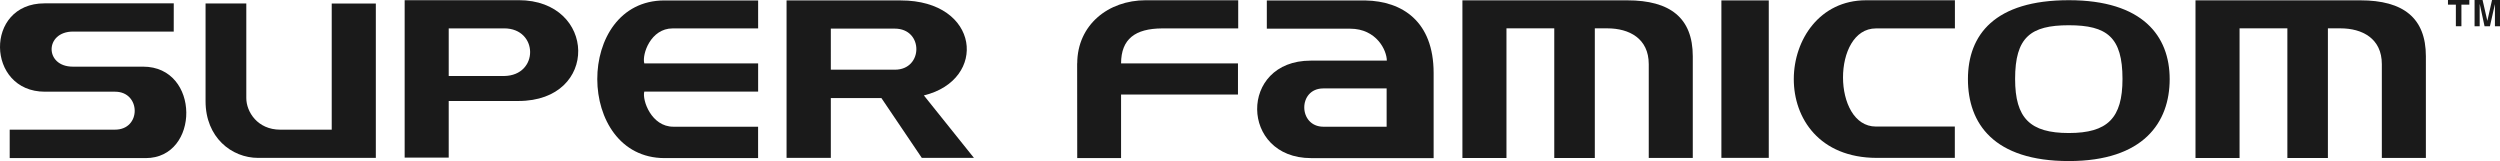 <?xml version="1.0" encoding="UTF-8" standalone="no"?>
<svg
   width="458.656"
   height="29.548"
   viewBox="0 0 458.656 29.548"
   fill="none"
   version="1.1"
   id="svg24"
   sodipodi:docname="img_heading_sfc_logo.svg"
   xmlns:inkscape="http://www.inkscape.org/namespaces/inkscape"
   xmlns:sodipodi="http://sodipodi.sourceforge.net/DTD/sodipodi-0.dtd"
   xmlns="http://www.w3.org/2000/svg"
   xmlns:svg="http://www.w3.org/2000/svg">
  <sodipodi:namedview
     id="namedview24"
     pagecolor="#ffffff"
     bordercolor="#111111"
     borderopacity="1"
     inkscape:showpageshadow="0"
     inkscape:pageopacity="0"
     inkscape:pagecheckerboard="1"
     inkscape:deskcolor="#d1d1d1" />
  <g
     clip-path="url(#clip0_40000057_317)"
     id="g24"
     style="fill:#1a1a1a"
     transform="translate(-3.343)">
    <path
       d="M 11.567,16.823 C 0.795,16.823 0.436,0.616 11.494,0.616 H 35.221 L 35.216,5.792 H 16.747 c -5.223,0.002 -5.259,6.447 -0.037,6.436 h 12.882 c 10.547,0 10.44,16.777 0.482,16.777 H 5.122 V 23.786 h 19.302 c 4.877,0.027 4.798,-6.963 0.037,-6.963 z"
       fill="white"
       id="path1"
       style="fill:#1a1a1a" />
    <path
       d="M 48.531,0.632 V 17.995 c 0,2.518 2.054,5.794 6.228,5.794 h 9.443 V 0.651 h 8.092 V 28.968 H 50.711 c -4.909,0 -9.655,-3.787 -9.655,-10.383 V 0.632 h 7.473 z"
       fill="white"
       id="path2"
       style="fill:#1a1a1a" />
    <path
       d="M 98.488,0.032 H 77.582 V 28.914 h 8.083 V 18.527 h 12.79 c 14.905,0 14.336,-18.495 0.034,-18.495 z M 95.833,13.941 H 85.666 V 5.205 h 10.167 c 6.308,0 6.406,8.647 0,8.738 z"
       fill="white"
       id="path3"
       style="fill:#1a1a1a" />
    <path
       d="m 121.544,16.804 c -0.414,1.593 1.308,6.442 5.325,6.442 h 15.556 v 5.758 h -17.18 c -16.368,-0.036 -16.493,-28.923 0,-28.923 h 17.187 V 5.212 h -15.69 c -4.018,0 -5.642,4.73 -5.198,6.42 h 20.888 v 5.171 z"
       fill="white"
       id="path4"
       style="fill:#1a1a1a" />
    <path
       d="m 216.529,5.214 h 13.979 V 0.046 h -16.966 c -6.872,0 -12.55,4.522 -12.568,11.577 h -0.016 l 0.016,17.376 h 8.043 V 17.344 h 21.448 v -5.715 h -21.447 c 0.013,-4.5 2.616,-6.385 7.511,-6.417 z"
       fill="white"
       id="path5"
       style="fill:#1a1a1a" />
    <path
       d="m 347.512,5.214 h 14.484 V 0.05 H 345.651 C 328.735,0.086 326.667,28.92 347.635,28.966 l 14.345,0.002 v -5.751 h -14.47 c -8.04,0 -8.076,-18.004 0,-18.004 z"
       fill="white"
       id="path6"
       style="fill:#1a1a1a" />
    <path
       d="M 301.88,0.061 H 271.641 V 28.982 h 8.082 V 5.2 h 8.77 V 28.982 h 7.439 V 5.2 h 2.295 c 4.004,0 7.6,1.849 7.6,6.568 v 17.21 h 8.078 V 10.332 c 0,-7.041 -4.147,-10.271 -12.027,-10.271 z"
       fill="white"
       id="path7"
       style="fill:#1a1a1a" />
    <path
       d="m 327.846,0.071 h -8.692 V 28.968 h 8.692 z"
       fill="white"
       id="path8"
       style="fill:#1a1a1a" />
    <path
       d="m 382.891,0.036 c -13.581,0 -18.506,6.335 -18.506,14.486 0,8.151 4.745,15.026 18.506,15.026 13.761,0 18.506,-7.134 18.506,-15.026 0,-7.892 -4.929,-14.486 -18.506,-14.486 z m 0,24.369 c -7.098,0 -9.852,-2.716 -9.852,-9.921 0,-7.641 2.827,-9.852 9.852,-9.852 7.025,0 9.85,2.209 9.85,9.852 0,7.205 -2.754,9.921 -9.85,9.921 z"
       fill="white"
       id="path9"
       style="fill:#1a1a1a" />
    <path
       d="M 253.865,0.086 H 235.757 V 5.264 h 15.284 c 4.848,0 6.734,3.986 6.734,5.86 H 243.8 c -13.232,0 -12.966,17.883 0.071,17.883 H 266.36 V 13.399 C 266.36,3.91 260.6,0.218 253.867,0.087 Z M 257.738,23.249 H 246.15 c -4.654,0 -4.727,-7.025 -0.036,-7.025 h 11.624 z"
       fill="white"
       id="path10"
       style="fill:#1a1a1a" />
    <path
       d="M 182.019,28.959 172.84,17.505 C 184.619,14.646 183.168,0.079 168.595,0.079 H 147.648 V 28.959 h 8.121 v -10.965 h 9.282 l 7.411,10.974 9.559,-0.009 z M 155.769,5.25 h 11.73 c 5.309,0 5.248,7.535 0.032,7.535 h -11.762 z"
       fill="white"
       id="path11"
       style="fill:#1a1a1a" />
    <path
       d="M 436.371,0.061 H 406.134 V 28.982 h 8.084 V 5.2 h 8.772 V 28.982 h 7.435 V 5.2 h 2.295 c 4.004,0 7.601,1.849 7.601,6.568 v 17.21 h 8.08 V 10.332 c 0,-7.041 -4.147,-10.271 -12.03,-10.271 z"
       fill="white"
       id="path12"
       style="fill:#1a1a1a" />
    <path
       d="m 454.921,4.814 h -1.019 V 0.853 h -1.449 V 0 h 3.921 v 0.853 h -1.453 z"
       fill="white"
       id="path13"
       style="fill:#1a1a1a" />
    <path
       d="m 462,4.814 h -0.932 V 0.787 h -0.01 l -0.905,4.027 h -0.988 l -0.871,-4.027 h -0.023 V 4.814 h -0.937 V 0 h 1.467 l 0.867,3.792 h 0.018 L 460.538,0 H 462 Z"
       fill="white"
       id="path14"
       style="fill:#1a1a1a" />
  </g>
  <defs
     id="defs24">
    <clipPath
       id="clip0_40000057_317">
      <rect
         width="461.665"
         height="72"
         fill="#ffffff"
         transform="translate(0.335)"
         id="rect24"
         x="0"
         y="0" />
    </clipPath>
  </defs>
</svg>
